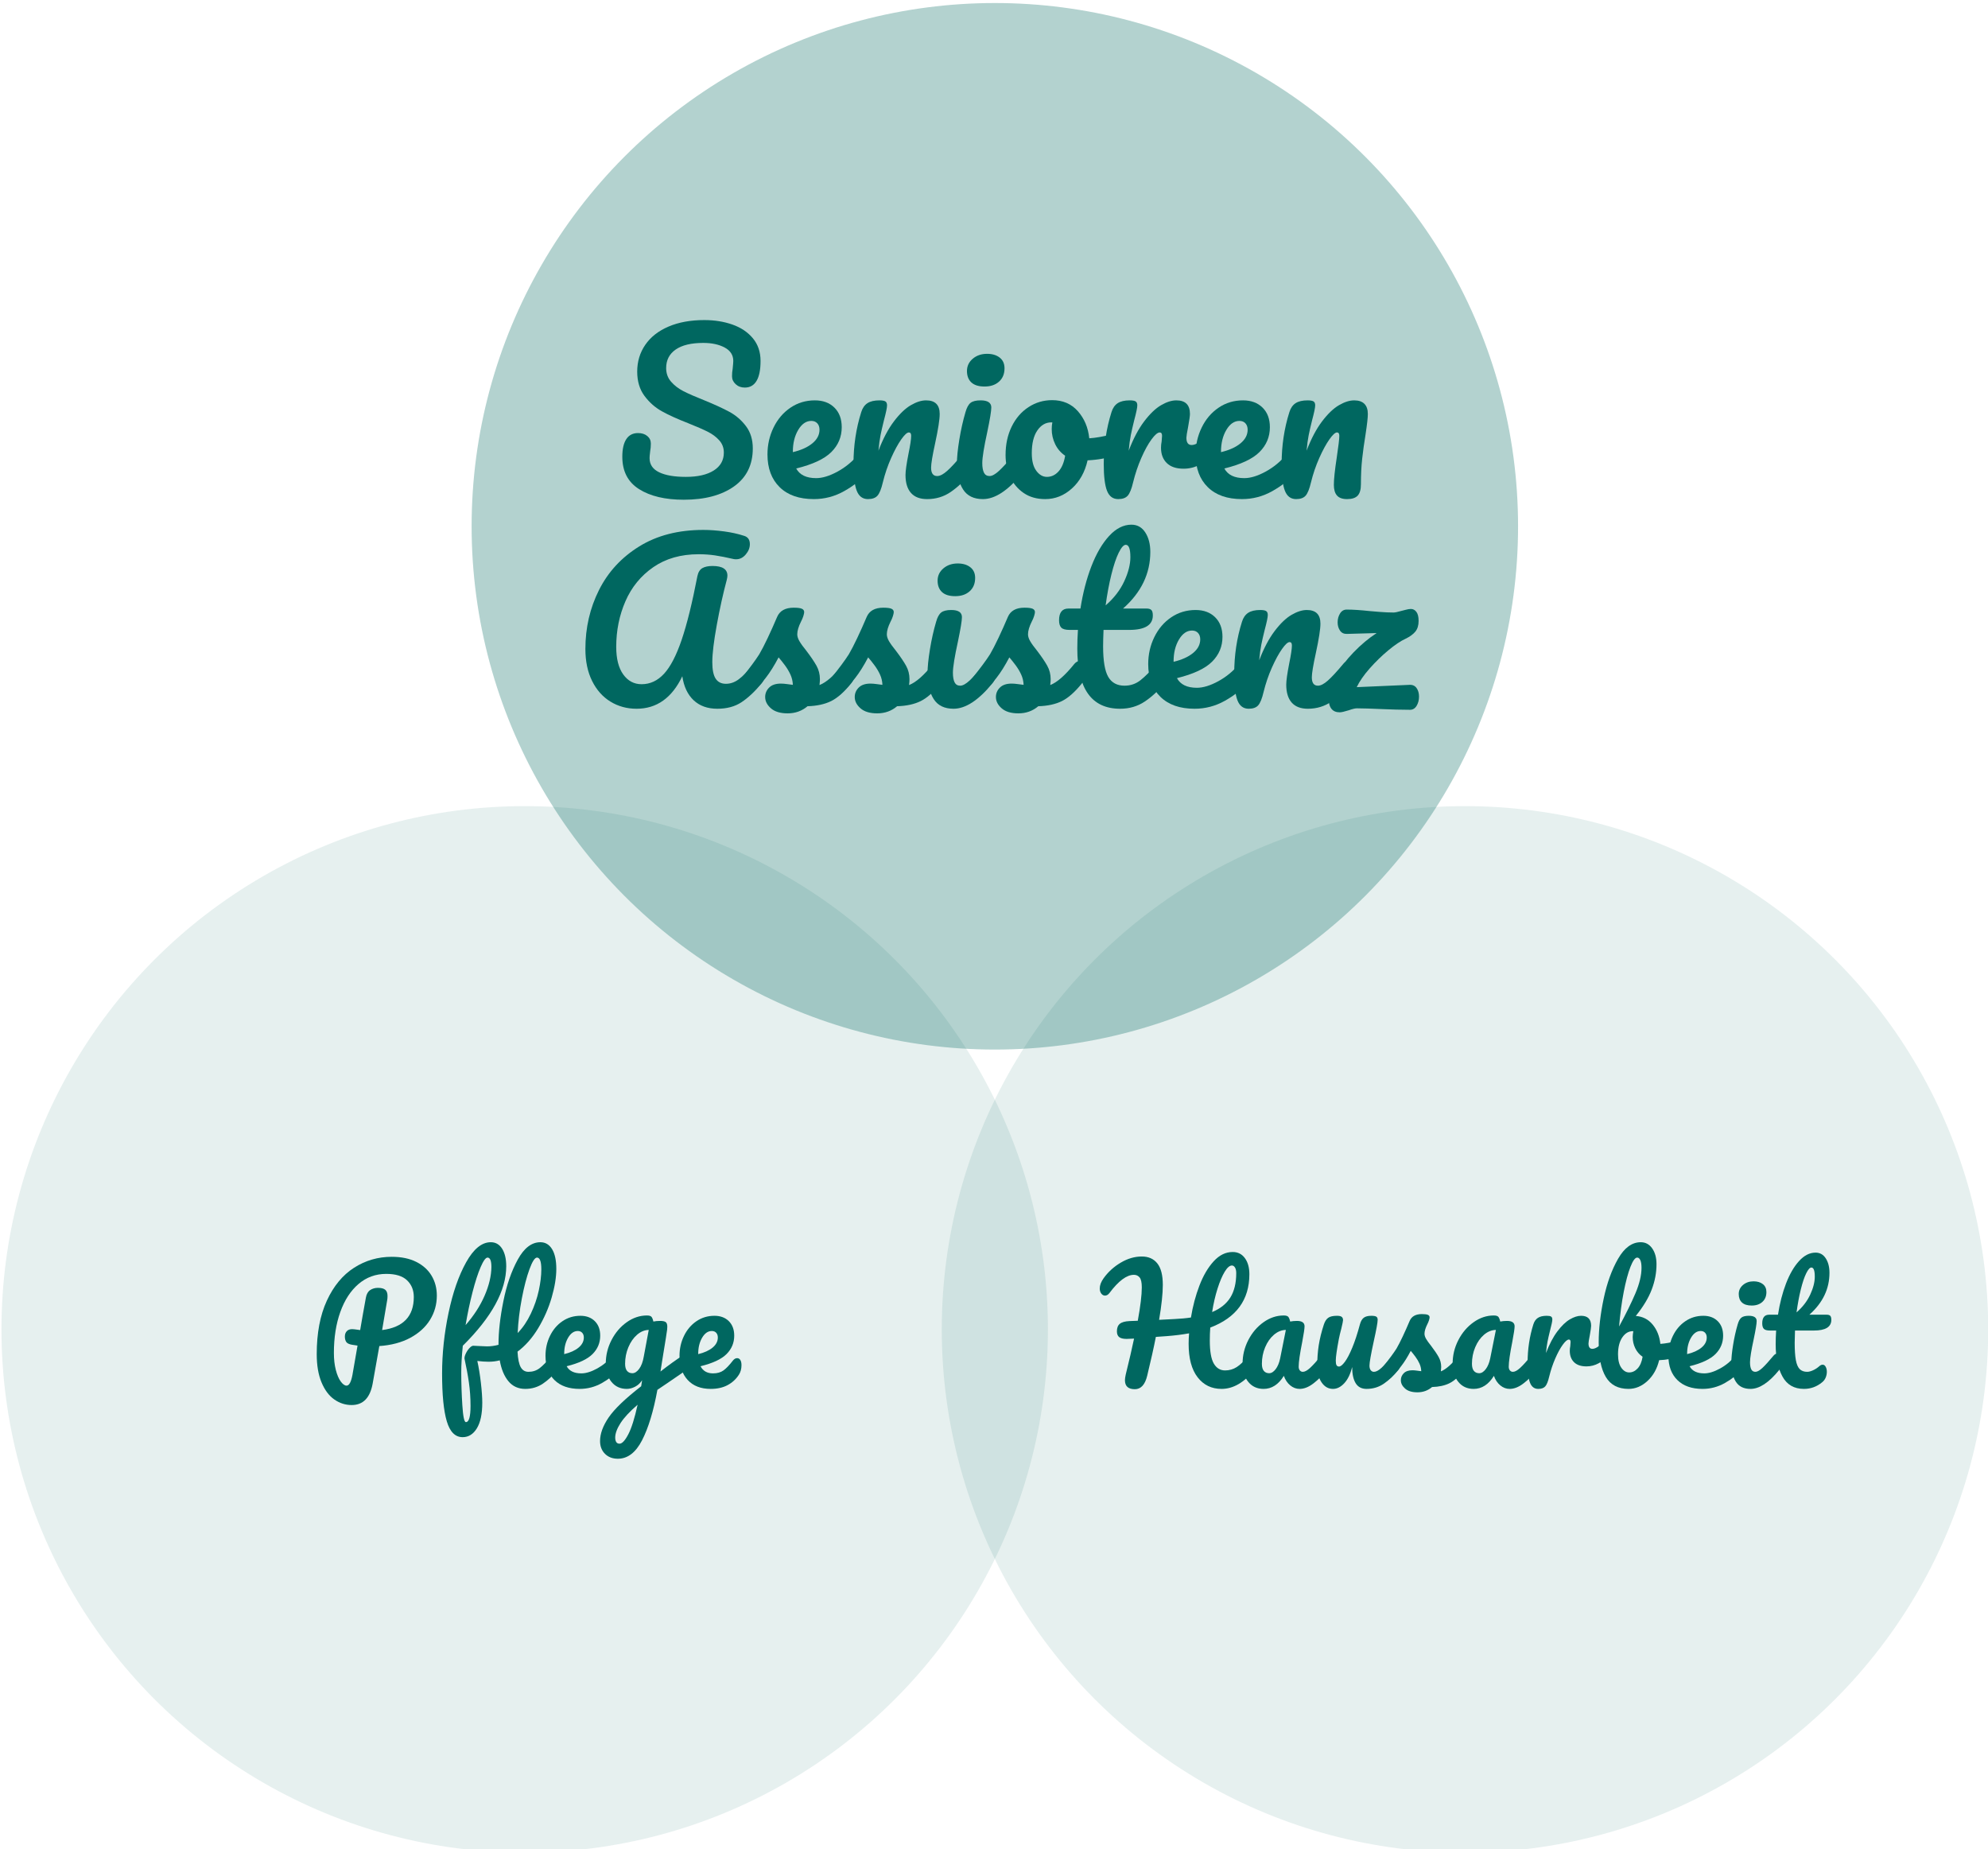 <?xml version="1.0" encoding="UTF-8" standalone="no"?>
<!DOCTYPE svg PUBLIC "-//W3C//DTD SVG 1.1//EN" "http://www.w3.org/Graphics/SVG/1.1/DTD/svg11.dtd">
<svg width="100%" height="100%" viewBox="0 0 587 546" version="1.1" xmlns="http://www.w3.org/2000/svg" xmlns:xlink="http://www.w3.org/1999/xlink" xml:space="preserve" xmlns:serif="http://www.serif.com/" style="fill-rule:evenodd;clip-rule:evenodd;stroke-linejoin:round;stroke-miterlimit:2;">
    <g transform="matrix(1,0,0,1,-142.453,-1699.67)">
        <g transform="matrix(0.782,0,0,0.782,-2.853,482.04)">
            <g transform="matrix(1,0,0,1,-2817.77,1066.1)">
                <g transform="matrix(0.289,0,0,0.053,2947.91,959.975)">
                    <path d="M763.373,380.35C763.373,443.004 760.411,500.499 754.487,552.834C748.563,605.169 739.947,647.921 728.638,681.091C717.329,714.261 703.865,733.795 688.248,739.691L679.564,1006.16C676.199,1108.62 667.044,1159.85 652.099,1159.85C643.887,1159.85 636.314,1146.58 629.38,1120.04C622.447,1093.51 616.893,1052.96 612.72,998.418C608.546,943.871 606.459,876.794 606.459,797.186C606.459,647.553 610.869,520.585 619.687,416.284C628.505,311.982 640.353,233.849 655.23,181.882C670.106,129.916 686.498,103.933 704.404,103.933C717.059,103.933 727.796,116.095 736.615,140.42C745.433,164.744 752.097,197.73 756.607,239.377C761.117,281.024 763.373,328.015 763.373,380.35ZM691.883,625.808C719.483,606.643 733.282,528.14 733.282,390.301C733.282,341.651 730.354,302.031 724.498,271.441C718.641,240.851 709.587,225.556 697.336,225.556C683.469,225.556 671.385,249.512 661.086,297.425C650.787,345.337 642.844,411.861 637.256,496.997C631.669,582.134 628.876,679.248 628.876,788.341C628.876,834.042 629.717,874.583 631.4,909.964C633.083,945.346 635.237,972.803 637.862,992.336C640.488,1011.87 643.012,1021.64 645.435,1021.64C648.801,1021.64 651.359,996.206 653.109,945.346L659.774,736.374C654.523,731.952 652.234,730.109 652.907,730.846C648.868,727.161 646.243,720.342 645.031,710.391C643.82,700.44 643.214,687.725 643.214,672.246C643.214,656.029 644.055,643.13 645.738,633.547C647.421,623.965 649.743,619.174 652.705,619.174C654.052,619.174 655.061,619.542 655.735,620.279C658.966,623.228 661.456,625.071 663.207,625.808C664.957,568.313 667.448,491.285 670.679,394.723C671.486,369.661 673.338,351.786 676.232,341.098C679.127,330.41 682.526,325.066 686.431,325.066C690.873,325.066 694.071,329.673 696.023,338.887C697.975,348.101 698.951,362.659 698.951,382.561C698.951,394.355 698.817,403.937 698.547,411.308L691.883,625.808Z" style="fill:rgb(0,103,96);fill-rule:nonzero;"/>
                    <path d="M919.074,792.763C920.824,792.763 922.204,797.186 923.214,806.031C924.224,814.877 924.729,827.039 924.729,842.519C924.729,872.003 923.45,894.853 920.892,911.07C915.102,950.137 908.808,982.201 902.01,1007.26C895.211,1032.33 887.503,1044.86 878.887,1044.86C869.732,1044.86 862.394,1026.61 856.874,990.125C851.354,953.638 847.585,904.067 845.565,841.413C840.988,848.047 836.141,851.364 831.025,851.364C826.582,851.364 821.668,849.521 816.283,845.836C818.168,892.274 819.716,944.24 820.928,1001.74C822.139,1059.23 822.745,1106.4 822.745,1143.26C822.745,1222.87 820.389,1283.68 815.677,1325.69C810.965,1367.71 804.772,1388.72 797.098,1388.72C787.404,1388.72 780.504,1351.12 776.398,1275.94C772.292,1200.76 770.239,1087.24 770.239,935.395C770.239,793.869 773.032,650.317 778.62,504.737C784.207,359.158 791.881,238.64 801.642,143.184C811.402,47.728 822.139,-0 833.852,-0C840.18,-0 845.128,15.479 848.695,46.438C852.263,77.397 854.047,119.044 854.047,171.378C854.047,344.6 835.131,533.3 797.3,737.48C795.953,809.717 795.28,873.109 795.28,927.655C795.28,1003.58 795.751,1081.53 796.694,1161.5C797.636,1241.48 799.185,1281.47 801.339,1281.47C805.378,1281.47 807.397,1243.14 807.397,1166.48C807.397,1108.98 806.69,1053.33 805.277,999.523C803.863,945.714 801.945,888.957 799.521,829.25C799.387,819.668 799.959,807.506 801.238,792.763C802.517,778.021 804.099,765.122 805.983,754.065C807.868,743.008 809.551,737.48 811.032,737.48C812.782,737.48 815.542,738.217 819.312,739.691C823.62,741.166 826.851,741.903 829.006,741.903C833.852,741.903 838.834,738.217 843.95,730.846L843.95,727.529C843.95,637.601 846.07,535.143 850.311,420.154C854.552,305.164 860.812,206.391 869.092,123.835C877.372,41.278 887.234,-0 898.677,-0C905.14,-0 910.222,16.401 913.924,49.202C917.627,82.004 919.478,128.995 919.478,190.175C919.478,249.881 917.459,317.695 913.42,393.618C909.381,469.54 903.524,542.33 895.85,611.987C888.176,681.644 879.156,737.48 868.789,779.495C869.328,831.83 870.741,868.87 873.03,890.615C875.319,912.36 878.685,923.232 883.127,923.232C888.647,923.232 893.494,914.571 897.668,897.249C901.841,879.927 907.159,850.258 913.622,808.243C915.237,797.923 917.055,792.763 919.074,792.763ZM829.611,109.461C827.188,109.461 824.192,131.943 820.625,176.907C817.057,221.871 813.523,281.392 810.022,355.472C806.522,429.552 803.493,507.87 800.935,590.426C811.705,523.349 819.985,453.508 825.774,380.902C831.564,308.297 834.525,240.298 834.66,176.907C834.66,131.943 832.977,109.461 829.611,109.461ZM894.235,109.461C891.407,109.461 888.142,136.918 884.44,191.833C880.738,246.748 877.406,316.221 874.444,400.252C871.482,484.282 869.664,566.47 868.991,646.815C875.723,609.223 881.445,563.338 886.157,509.16C890.869,454.982 894.336,400.067 896.557,344.415C898.778,288.763 899.889,238.456 899.889,193.492C899.889,137.471 898.004,109.461 894.235,109.461Z" style="fill:rgb(0,103,96);fill-rule:nonzero;"/>
                    <path d="M998.439,792.763C1000.19,792.763 1001.57,797.186 1002.58,806.031C1003.59,814.877 1004.09,827.039 1004.09,842.519C1004.09,872.003 1002.82,894.853 1000.26,911.07C995.276,944.24 988.241,974.83 979.153,1002.84C970.066,1030.85 960.339,1044.86 949.972,1044.86C935.836,1044.86 924.863,1023.85 917.055,981.833C909.246,939.817 905.342,882.323 905.342,809.348C905.342,758.488 907.294,711.128 911.198,667.27C915.102,623.412 920.521,588.584 927.455,562.785C934.388,536.986 942.231,524.086 950.982,524.086C958.79,524.086 965.051,536.801 969.763,562.232C974.475,587.662 976.831,622.122 976.831,665.612C976.831,716.472 973.499,760.146 966.835,796.633C960.17,833.12 948.895,862.052 933.008,883.428C936.374,917.335 942.769,934.289 952.193,934.289C958.252,934.289 965.152,922.679 972.893,899.46C980.634,876.241 987.332,845.836 992.987,808.243C994.602,797.923 996.42,792.763 998.439,792.763ZM947.549,632.442C942.567,632.442 938.36,648.29 934.927,679.985C931.494,711.681 929.777,750.011 929.777,794.975L929.777,797.186C937.721,786.867 943.981,771.387 948.558,750.748C953.136,730.109 955.425,706.153 955.425,678.88C955.425,664.875 954.718,653.634 953.304,645.157C951.891,636.68 949.972,632.442 947.549,632.442Z" style="fill:rgb(0,103,96);fill-rule:nonzero;"/>
                    <path d="M1090.12,794.975C1091.87,794.975 1093.25,799.582 1094.26,808.796C1095.27,818.01 1095.78,829.619 1095.78,843.624C1095.78,860.578 1095.31,873.846 1094.37,883.428C1093.42,893.011 1091.94,901.487 1089.92,908.859C1078.34,951.611 1069.86,983.307 1064.48,1003.95L1051.55,1051.49C1046.44,1204.07 1039.74,1324.04 1031.46,1411.38C1023.18,1498.73 1012.64,1542.41 999.853,1542.41C992.987,1542.41 987.4,1530.8 983.091,1507.58C978.783,1484.36 976.629,1453.95 976.629,1416.36C976.629,1364.03 980.399,1307.82 987.938,1247.75C995.478,1187.67 1009.61,1113.78 1030.35,1026.06L1031.56,982.938C1029.27,1002.84 1026.28,1018.13 1022.57,1028.82C1018.87,1039.51 1015.2,1044.86 1011.57,1044.86C1003.22,1044.86 996.555,1028.27 991.573,995.101C986.592,961.931 984.101,918.441 984.101,864.632C984.101,805.663 986.592,749.827 991.573,697.123C996.555,644.42 1003.19,602.036 1011.47,569.972C1019.75,537.907 1028.53,521.875 1037.82,521.875C1040.78,521.875 1042.77,525.008 1043.78,531.273C1044.79,537.539 1045.63,548.78 1046.3,564.996C1048.86,562.048 1051.82,560.573 1055.19,560.573C1058.55,560.573 1060.94,563.338 1062.36,568.866C1063.77,574.394 1064.48,585.267 1064.48,601.483C1064.48,610.328 1064.41,617.331 1064.27,622.491C1063.74,645.341 1062.05,703.204 1059.23,796.08C1058.69,813.771 1058.12,833.12 1057.51,854.128C1056.9,875.136 1056.26,897.433 1055.59,921.021C1065.96,876.794 1075.92,837.727 1085.48,803.82C1087.23,797.923 1088.78,794.975 1090.12,794.975ZM1018.84,933.183C1021.93,933.183 1024.89,922.864 1027.72,902.225C1030.55,881.585 1032.57,852.101 1033.78,813.771L1040.24,624.702C1034.72,625.439 1029.61,637.049 1024.89,659.531C1020.18,682.012 1016.41,711.681 1013.59,748.537C1010.76,785.392 1009.35,824.459 1009.35,865.738C1009.35,888.588 1010.19,905.542 1011.87,916.598C1013.55,927.655 1015.87,933.183 1018.84,933.183ZM1002.08,1435.16C1005.44,1435.16 1009.24,1413.04 1013.49,1368.82C1017.73,1324.59 1021.8,1254.19 1025.7,1157.63C1015.34,1206.28 1007.86,1250.14 1003.29,1289.21C998.709,1328.28 996.42,1362.55 996.42,1392.04C996.42,1404.57 996.858,1414.89 997.733,1422.99C998.608,1431.1 1000.06,1435.16 1002.08,1435.16Z" style="fill:rgb(0,103,96);fill-rule:nonzero;"/>
                    <path d="M1155.76,825.933C1157.51,825.933 1158.89,830.356 1159.9,839.202C1160.91,848.047 1161.41,860.209 1161.41,875.689C1161.41,902.225 1160.27,925.075 1157.98,944.24C1154.21,975.936 1149.26,1000.63 1143.13,1018.32C1137.01,1036.01 1129.7,1044.86 1121.22,1044.86C1108.3,1044.86 1098.27,1023.66 1091.13,981.28C1084,938.896 1080.43,881.585 1080.43,809.348C1080.43,758.488 1082.38,711.128 1086.29,667.27C1090.19,623.412 1095.61,588.584 1102.54,562.785C1109.48,536.986 1117.32,524.086 1126.07,524.086C1133.88,524.086 1140.14,536.801 1144.85,562.232C1149.56,587.662 1151.92,622.122 1151.92,665.612C1151.92,716.472 1148.59,760.146 1141.92,796.633C1135.26,833.12 1123.92,862.052 1107.89,883.428C1111.13,917.335 1116.58,934.289 1124.25,934.289C1129.77,934.289 1134.32,927.286 1137.88,913.281C1141.45,899.276 1145.59,875.689 1150.3,842.519C1151.92,831.462 1153.74,825.933 1155.76,825.933ZM1122.64,632.442C1117.66,632.442 1113.45,648.29 1110.02,679.985C1106.58,711.681 1104.87,750.011 1104.87,794.975L1104.87,797.186C1112.81,786.867 1119.07,771.387 1123.65,750.748C1128.22,730.109 1130.51,706.153 1130.51,678.88C1130.51,664.875 1129.81,653.634 1128.39,645.157C1126.98,636.68 1125.06,632.442 1122.64,632.442Z" style="fill:rgb(0,103,96);fill-rule:nonzero;"/>
                </g>
                <g transform="matrix(0.765,0,0,0.765,886.535,42.857)">
                    <circle cx="3026.36" cy="1241.87" r="258.25" style="fill:rgb(0,103,96);fill-opacity:0.1;"/>
                </g>
            </g>
            <g transform="matrix(1,0,0,1,-2462.73,1066.1)">
                <g transform="matrix(0.289,0,0,0.053,2947.91,959.975)">
                    <path d="M600.906,792.763C602.656,792.763 604.036,797.186 605.046,806.031C606.055,814.877 606.56,827.039 606.56,842.519C606.56,871.266 605.281,894.116 602.723,911.07C589.395,1000.26 575.191,1044.86 560.112,1044.86C547.053,1044.86 536.619,1017.21 528.811,961.931C521.002,906.647 517.098,827.408 517.098,724.212C517.098,699.15 517.3,674.089 517.703,649.027C508.818,657.872 499.124,664.506 488.623,668.929C481.622,671.877 476.843,673.72 474.285,674.457C471.592,749.642 467.822,841.781 462.976,950.874C460.148,1015 454.763,1047.07 446.82,1047.07C438.203,1047.07 433.895,1025.69 433.895,982.938C433.895,973.356 434.232,960.088 434.905,943.134C439.482,842.15 443.117,756.645 445.81,686.619L436.117,688.831C431.674,688.831 428.443,684.592 426.423,676.116C424.404,667.639 423.394,653.818 423.394,634.653C423.394,610.328 424.673,592.453 427.231,581.028C429.789,569.603 434.03,563.153 439.954,561.679L450.657,559.468C454.157,455.535 455.907,376.295 455.907,321.749C455.907,287.105 454.965,263.517 453.08,250.986C451.195,238.456 448.705,232.19 445.608,232.19C436.184,232.19 425.548,275.311 413.7,361.553C411.95,374.084 409.998,380.35 407.844,380.35C405.959,380.35 404.344,375.558 402.997,365.976C401.651,356.393 400.978,344.231 400.978,329.489C400.978,306.638 402.661,282.314 406.026,256.515C411.95,211.551 419.422,174.511 428.443,145.395C437.463,116.279 446.618,101.721 455.907,101.721C464.659,101.721 471.424,118.122 476.203,150.924C480.983,183.725 483.372,234.77 483.372,304.059C483.372,365.239 481.757,448.164 478.526,552.834L498.316,547.305C506.798,545.094 514.068,541.408 520.127,536.249C522.55,455.166 526.253,379.244 531.234,308.481C536.215,237.718 542.408,180.224 549.813,135.997C557.218,91.77 565.498,69.657 574.653,69.657C581.384,69.657 586.702,84.215 590.606,113.331C594.511,142.447 596.463,180.592 596.463,227.767C596.463,410.571 579.432,537.354 545.37,608.117C544.966,637.601 544.764,668.192 544.764,699.887C544.764,777.284 546.515,832.199 550.015,864.632C553.515,897.065 558.43,913.281 564.757,913.281C570.277,913.281 575.326,905.357 579.903,889.509C584.481,873.661 589.664,846.573 595.453,808.243C597.069,797.923 598.886,792.763 600.906,792.763ZM573.643,165.85C570.681,165.85 567.551,180.592 564.252,210.077C560.954,239.561 557.824,279.734 554.862,330.595C551.9,381.455 549.544,437.107 547.794,497.55C558.564,473.226 566.507,438.581 571.623,393.618C576.739,348.654 579.297,290.791 579.297,220.028C579.297,203.074 578.759,189.806 577.682,180.224C576.605,170.641 575.258,165.85 573.643,165.85Z" style="fill:rgb(0,103,96);fill-rule:nonzero;"/>
                    <path d="M615.042,1044.86C606.695,1044.86 600.031,1028.27 595.049,995.101C590.068,961.931 587.577,918.441 587.577,864.632C587.577,805.663 590.068,749.827 595.049,697.123C600.031,644.42 606.661,602.036 614.941,569.972C623.221,537.907 632.006,521.875 641.295,521.875C644.257,521.875 646.243,525.008 647.253,531.273C648.262,537.539 649.104,548.78 649.777,564.996C652.604,562.048 655.566,560.573 658.663,560.573C665.26,560.573 668.558,573.473 668.558,599.272C668.558,614.751 667.548,651.607 665.529,709.838C662.432,794.606 660.884,853.575 660.884,886.745C660.884,897.802 661.389,906.647 662.399,913.281C663.409,919.915 664.721,923.232 666.337,923.232C668.895,923.232 671.991,914.203 675.626,896.143C679.261,878.084 684.175,848.784 690.369,808.243C691.984,797.923 693.802,792.763 695.821,792.763C697.571,792.763 698.951,797.186 699.961,806.031C700.971,814.877 701.476,827.039 701.476,842.519C701.476,872.003 700.197,894.853 697.639,911.07C692.119,948.663 686.262,980.358 680.069,1006.16C673.876,1031.96 667.885,1044.86 662.096,1044.86C657.653,1044.86 653.58,1036.56 649.878,1019.98C646.176,1003.39 643.382,980.727 641.497,951.98C634.496,1013.9 625.678,1044.86 615.042,1044.86ZM622.312,933.183C625.274,933.183 628.101,923.601 630.794,904.436C633.487,885.271 635.439,859.841 636.651,828.145L644.123,624.702C638.468,625.439 633.251,637.049 628.472,659.531C623.692,682.012 619.889,711.681 617.062,748.537C614.234,785.392 612.821,824.459 612.821,865.738C612.821,888.588 613.662,905.542 615.345,916.598C617.028,927.655 619.35,933.183 622.312,933.183Z" style="fill:rgb(0,103,96);fill-rule:nonzero;"/>
                    <path d="M705.717,1044.86C699.658,1044.86 694.71,1029.56 690.873,998.97C687.036,968.38 685.118,930.235 685.118,884.534C685.118,829.25 685.791,778.574 687.137,732.505C688.484,686.435 690.705,637.601 693.802,586.004C695.148,563.89 697.033,548.042 699.456,538.46C701.88,528.878 705.717,524.086 710.967,524.086C713.929,524.086 715.982,526.666 717.127,531.826C718.271,536.986 718.843,544.725 718.843,555.045C718.843,560.942 718.103,580.844 716.622,614.751C715.275,642.024 714.198,666.717 713.391,688.831C710.698,766.227 709.352,817.825 709.352,843.624C709.352,859.104 709.688,869.976 710.361,876.241C711.035,882.507 712.112,885.64 713.593,885.64C715.612,885.64 718.136,874.583 721.166,852.47C724.195,830.356 727.426,796.818 730.859,751.854C734.292,706.89 737.624,651.607 740.855,586.004C741.932,563.89 743.582,548.042 745.803,538.46C748.025,528.878 751.357,524.086 755.8,524.086C758.896,524.086 761.05,526.113 762.262,530.167C763.474,534.222 764.079,541.777 764.079,552.834C764.079,571.261 762.396,621.754 759.031,704.31C755.261,798.66 753.376,856.892 753.376,879.006C753.376,893.011 753.915,903.883 754.992,911.623C756.069,919.362 757.482,923.232 759.233,923.232C761.925,923.232 765.123,914.203 768.825,896.143C772.528,878.084 777.475,848.784 783.668,808.243C785.284,797.923 787.101,792.763 789.121,792.763C790.871,792.763 792.251,797.186 793.261,806.031C794.271,814.877 794.775,827.039 794.775,842.519C794.775,872.003 793.496,894.853 790.938,911.07C785.149,950.137 778.923,982.201 772.258,1007.26C765.594,1032.33 758.021,1044.86 749.539,1044.86C743.077,1044.86 738.331,1031.22 735.302,1003.95C732.273,976.673 730.758,938.343 730.758,888.957C728.469,939.08 725.036,977.594 720.459,1004.5C715.881,1031.4 710.967,1044.86 705.717,1044.86Z" style="fill:rgb(0,103,96);fill-rule:nonzero;"/>
                    <path d="M815.98,1069.18C808.979,1069.18 803.627,1060.34 799.925,1042.64C796.223,1024.95 794.372,1005.05 794.372,982.938C794.372,963.773 795.651,947.188 798.209,933.183C800.767,919.178 804.536,912.176 809.518,912.176C811.268,912.176 813.321,913.097 815.677,914.94C818.033,916.782 819.817,918.072 821.029,918.81C820.894,899.645 820.12,881.585 818.706,864.632C817.293,847.678 815.509,831.278 813.355,815.43C811.2,799.582 809.181,785.761 807.296,773.967C803.123,817.457 798.983,853.575 794.876,882.323C790.77,911.07 786.294,938.343 781.447,964.142C779.024,977.41 776.466,984.044 773.773,984.044C771.619,984.044 769.869,979.806 768.522,971.329C767.176,962.852 766.503,952.348 766.503,939.817C766.503,925.075 767.445,911.438 769.33,898.908L771.955,881.217C779.36,831.093 784.947,789.815 788.717,757.382C791.006,736.006 793.698,707.443 796.795,671.693C799.891,635.943 802.921,598.903 805.883,560.573C808.441,528.14 813.758,511.924 821.836,511.924C825.606,511.924 828.231,513.767 829.712,517.452C831.193,521.138 831.934,527.035 831.934,535.143C831.934,539.566 831.664,546.568 831.126,556.151C830.587,565.733 829.847,575.316 828.905,584.898C826.481,611.434 825.269,633.916 825.269,652.344C825.269,663.4 825.976,675.563 827.39,688.831C828.804,702.099 830.991,718.684 833.953,738.586C838.261,769.544 841.526,795.896 843.748,817.641C845.969,839.386 847.08,863.158 847.08,888.957C847.08,896.328 846.945,906.647 846.676,919.915C853.273,905.91 861.014,868.686 869.9,808.243C871.515,797.923 873.333,792.763 875.352,792.763C877.103,792.763 878.483,797.186 879.492,806.031C880.502,814.877 881.007,827.039 881.007,842.519C881.007,870.529 879.728,893.379 877.17,911.07C870.438,956.771 864.01,987.914 857.884,1004.5C851.758,1021.08 844.185,1030.11 835.165,1031.59C829.78,1056.65 823.385,1069.18 815.98,1069.18Z" style="fill:rgb(0,103,96);fill-rule:nonzero;"/>
                    <path d="M889.489,1044.86C881.142,1044.86 874.477,1028.27 869.496,995.101C864.515,961.931 862.024,918.441 862.024,864.632C862.024,805.663 864.515,749.827 869.496,697.123C874.477,644.42 881.108,602.036 889.388,569.972C897.668,537.907 906.452,521.875 915.742,521.875C918.704,521.875 920.69,525.008 921.699,531.273C922.709,537.539 923.551,548.78 924.224,564.996C927.051,562.048 930.013,560.573 933.109,560.573C939.706,560.573 943.005,573.473 943.005,599.272C943.005,614.751 941.995,651.607 939.976,709.838C936.879,794.606 935.331,853.575 935.331,886.745C935.331,897.802 935.836,906.647 936.845,913.281C937.855,919.915 939.168,923.232 940.783,923.232C943.341,923.232 946.438,914.203 950.073,896.143C953.708,878.084 958.622,848.784 964.815,808.243C966.431,797.923 968.248,792.763 970.268,792.763C972.018,792.763 973.398,797.186 974.408,806.031C975.417,814.877 975.922,827.039 975.922,842.519C975.922,872.003 974.643,894.853 972.085,911.07C966.565,948.663 960.709,980.358 954.516,1006.16C948.323,1031.96 942.332,1044.86 936.543,1044.86C932.1,1044.86 928.027,1036.56 924.325,1019.98C920.622,1003.39 917.829,980.727 915.944,951.98C908.943,1013.9 900.125,1044.86 889.489,1044.86ZM896.759,933.183C899.721,933.183 902.548,923.601 905.241,904.436C907.933,885.271 909.885,859.841 911.097,828.145L918.569,624.702C912.915,625.439 907.698,637.049 902.918,659.531C898.139,682.012 894.336,711.681 891.508,748.537C888.681,785.392 887.267,824.459 887.267,865.738C887.267,888.588 888.109,905.542 889.792,916.598C891.475,927.655 893.797,933.183 896.759,933.183Z" style="fill:rgb(0,103,96);fill-rule:nonzero;"/>
                    <path d="M973.903,1044.86C968.787,1044.86 965.185,1030.11 963.099,1000.63C961.012,971.144 959.968,923.969 959.968,859.104C959.968,763.279 962.459,672.246 967.441,586.004C968.652,564.627 970.638,548.964 973.398,539.013C976.158,529.062 980.029,524.086 985.01,524.086C987.703,524.086 989.587,525.929 990.664,529.615C991.742,533.3 992.28,540.303 992.28,550.622C992.28,562.416 991.27,588.952 989.251,630.23C987.905,659.715 986.827,685.514 986.02,707.627C985.212,729.74 984.539,757.014 984,789.446C988.443,726.055 993.424,674.457 998.944,634.653C1004.46,594.849 1009.88,566.47 1015.2,549.517C1020.52,532.563 1025.4,524.086 1029.84,524.086C1038.59,524.086 1042.97,548.042 1042.97,595.955C1042.97,605.537 1042.36,628.756 1041.15,665.612C1040.07,695.096 1039.54,713.524 1039.54,720.895C1039.54,746.694 1041.22,759.593 1044.58,759.593C1048.35,759.593 1053.2,743.377 1059.12,710.944C1060.88,701.362 1062.69,696.57 1064.58,696.57C1066.33,696.57 1067.71,700.809 1068.72,709.286C1069.73,717.762 1070.23,729.003 1070.23,743.008C1070.23,770.282 1068.89,791.658 1066.19,807.137C1062.42,828.513 1058.01,846.757 1052.96,861.868C1047.92,876.978 1042.57,884.534 1036.91,884.534C1029.78,884.534 1024.36,874.583 1020.65,854.681C1016.95,834.779 1015.1,807.874 1015.1,773.967C1015.1,762.91 1015.3,751.854 1015.71,740.797C1015.98,726.055 1016.11,716.104 1016.11,710.944C1016.11,699.15 1015.37,693.253 1013.89,693.253C1011.87,693.253 1009.21,705.6 1005.91,730.293C1002.61,754.987 999.348,787.604 996.117,828.145C992.886,868.686 990.261,911.438 988.241,956.402C986.76,991.046 985.044,1014.45 983.091,1026.61C981.139,1038.77 978.076,1044.86 973.903,1044.86Z" style="fill:rgb(0,103,96);fill-rule:nonzero;"/>
                    <path d="M1158.89,699.887C1160.64,699.887 1161.98,704.679 1162.93,714.261C1163.87,723.844 1164.34,736.006 1164.34,750.748C1164.34,769.176 1163.87,783.365 1162.93,793.316C1161.98,803.267 1160.5,810.086 1158.48,813.771C1150.4,829.25 1141.52,838.096 1131.83,840.307C1129.13,901.487 1124.05,950.874 1116.58,988.467C1109.11,1026.06 1100.86,1044.86 1091.84,1044.86C1078.24,1044.86 1068.35,1016.48 1062.15,959.719C1055.96,902.962 1052.86,820.774 1052.86,713.155C1052.86,618.068 1055.02,514.688 1059.33,403.016C1063.63,291.343 1069.93,196.256 1078.21,117.754C1086.49,39.251 1096.35,-0 1107.79,-0C1113.99,-0 1118.97,14.558 1122.74,43.674C1126.51,72.79 1128.39,110.567 1128.39,157.005C1128.39,217.448 1126.31,277.523 1122.13,337.229C1117.96,396.935 1111.03,459.589 1101.33,525.192C1110.35,528.878 1117.69,549.332 1123.34,586.557C1129,623.781 1132.36,669.666 1133.44,724.212C1139.77,722.001 1147.31,714.63 1156.06,702.099C1156.87,700.625 1157.81,699.887 1158.89,699.887ZM1103.15,109.461C1100.46,109.461 1097.53,131.39 1094.37,175.248C1091.2,219.106 1088.27,278.628 1085.58,353.814C1082.89,428.999 1080.87,511.187 1079.52,600.377C1088.41,511.187 1095.51,432.5 1100.83,364.317C1106.14,296.135 1108.8,235.507 1108.8,182.435C1108.8,158.848 1108.3,140.788 1107.29,128.257C1106.28,115.727 1104.9,109.461 1103.15,109.461ZM1092.65,927.655C1096.82,927.655 1100.52,918.072 1103.76,898.908C1106.99,879.743 1109.14,852.101 1110.22,815.982C1106.04,800.503 1102.85,780.233 1100.62,755.171C1098.4,730.109 1097.29,703.573 1097.29,675.563C1097.29,665.243 1097.56,651.238 1098.1,633.547L1097.5,633.547C1091.97,633.547 1087.36,648.474 1083.66,678.327C1079.96,708.18 1078.11,748.168 1078.11,798.292C1078.11,840.307 1079.56,872.372 1082.45,894.485C1085.34,916.598 1088.74,927.655 1092.65,927.655Z" style="fill:rgb(0,103,96);fill-rule:nonzero;"/>
                    <path d="M1237.04,792.763C1238.79,792.763 1240.17,797.186 1241.18,806.031C1242.19,814.877 1242.69,827.039 1242.69,842.519C1242.69,872.003 1241.42,894.853 1238.86,911.07C1233.88,944.24 1226.84,974.83 1217.75,1002.84C1208.67,1030.85 1198.94,1044.86 1188.57,1044.86C1174.44,1044.86 1163.46,1023.85 1155.66,981.833C1147.85,939.817 1143.94,882.323 1143.94,809.348C1143.94,758.488 1145.89,711.128 1149.8,667.27C1153.7,623.412 1159.12,588.584 1166.06,562.785C1172.99,536.986 1180.83,524.086 1189.58,524.086C1197.39,524.086 1203.65,536.801 1208.36,562.232C1213.08,587.662 1215.43,622.122 1215.43,665.612C1215.43,716.472 1212.1,760.146 1205.44,796.633C1198.77,833.12 1187.5,862.052 1171.61,883.428C1174.98,917.335 1181.37,934.289 1190.79,934.289C1196.85,934.289 1203.75,922.679 1211.49,899.46C1219.24,876.241 1225.93,845.836 1231.59,808.243C1233.2,797.923 1235.02,792.763 1237.04,792.763ZM1186.15,632.442C1181.17,632.442 1176.96,648.29 1173.53,679.985C1170.1,711.681 1168.38,750.011 1168.38,794.975L1168.38,797.186C1176.32,786.867 1182.58,771.387 1187.16,750.748C1191.74,730.109 1194.03,706.153 1194.03,678.88C1194.03,664.875 1193.32,653.634 1191.9,645.157C1190.49,636.68 1188.57,632.442 1186.15,632.442Z" style="fill:rgb(0,103,96);fill-rule:nonzero;"/>
                    <path d="M1252.79,451.112C1247.14,451.112 1242.9,443.925 1240.07,429.552C1237.24,415.178 1235.83,395.092 1235.83,369.293C1235.83,343.494 1237.68,321.933 1241.38,304.611C1245.09,287.289 1249.7,278.628 1255.22,278.628C1260.2,278.628 1264.24,285.262 1267.33,298.53C1270.43,311.798 1271.98,330.595 1271.98,354.919C1271.98,384.404 1270.23,407.807 1266.73,425.129C1263.23,442.451 1258.58,451.112 1252.79,451.112ZM1251.18,1044.86C1242.43,1044.86 1236.06,1027.9 1232.09,993.995C1228.12,960.088 1226.13,915.124 1226.13,859.104C1226.13,825.933 1226.91,783.365 1228.46,731.399C1230.01,679.433 1231.99,630.967 1234.41,586.004C1235.63,562.416 1237.24,546.2 1239.26,537.354C1241.28,528.509 1244.51,524.086 1248.95,524.086C1255.82,524.086 1259.26,536.617 1259.26,561.679C1259.26,580.107 1257.98,622.859 1255.42,689.936C1252.19,771.019 1250.57,825.933 1250.57,854.681C1250.57,876.794 1251.11,893.748 1252.19,905.542C1253.26,917.335 1255.08,923.232 1257.64,923.232C1260.06,923.232 1263.09,914.018 1266.73,895.591C1270.36,877.163 1275.21,848.047 1281.27,808.243C1282.88,797.923 1284.7,792.763 1286.72,792.763C1288.47,792.763 1289.85,797.186 1290.86,806.031C1291.87,814.877 1292.37,827.039 1292.37,842.519C1292.37,872.003 1291.1,894.853 1288.54,911.07C1275.21,1000.26 1262.76,1044.86 1251.18,1044.86Z" style="fill:rgb(0,103,96);fill-rule:nonzero;"/>
                    <path d="M1309.34,629.125C1309.07,665.98 1308.93,694.728 1308.93,715.367C1308.93,768.439 1309.44,809.901 1310.45,839.754C1311.46,869.607 1313.14,890.984 1315.5,903.883C1317.85,916.782 1321.12,923.232 1325.29,923.232C1327.45,923.232 1330,919.547 1332.97,912.176C1335.93,904.804 1338.62,895.222 1341.04,883.428C1342.52,876.057 1344.01,872.372 1345.49,872.372C1347.1,872.372 1348.41,877.347 1349.42,887.298C1350.43,897.249 1350.94,909.227 1350.94,923.232C1350.94,937.237 1350.43,950.874 1349.42,964.142C1348.41,977.41 1346.9,988.467 1344.88,997.312C1337.88,1029.01 1329.94,1044.86 1321.05,1044.86C1308.26,1044.86 1298.9,1015.56 1292.98,956.955C1287.06,898.355 1284.09,821.879 1284.09,727.529C1284.09,695.096 1284.3,662.295 1284.7,629.125L1276.82,629.125C1272.79,629.125 1270.06,625.071 1268.64,616.962C1267.23,608.854 1266.53,595.955 1266.53,578.264C1266.53,536.986 1269.55,516.347 1275.61,516.347L1287.12,516.347C1289.41,435.264 1292.91,361.185 1297.62,294.108C1302.34,227.03 1308.03,173.59 1314.69,133.786C1321.35,93.982 1328.52,74.08 1336.2,74.08C1341.85,74.08 1346.29,87.716 1349.53,114.989C1352.76,142.263 1354.37,176.538 1354.37,217.816C1354.37,332.069 1345.62,431.579 1328.12,516.347L1350.74,516.347C1352.89,516.347 1354.44,518.927 1355.38,524.086C1356.32,529.246 1356.8,538.829 1356.8,552.834C1356.8,603.694 1349.19,629.125 1333.98,629.125L1309.34,629.125ZM1330.74,180.224C1328.73,180.224 1326.47,194.045 1323.98,221.686C1321.49,249.328 1319.13,287.658 1316.91,336.676C1314.69,385.694 1312.84,440.056 1311.36,499.762C1319.3,462.169 1325.26,419.969 1329.23,373.163C1333.2,326.356 1335.19,283.788 1335.19,245.458C1335.19,201.969 1333.71,180.224 1330.74,180.224Z" style="fill:rgb(0,103,96);fill-rule:nonzero;"/>
                </g>
                <g transform="matrix(0.765,0,0,0.765,886.535,42.857)">
                    <circle cx="3026.36" cy="1241.87" r="258.25" style="fill:rgb(0,103,96);fill-opacity:0.1;"/>
                </g>
            </g>
            <g transform="matrix(1,0,0,1,-2640.25,762.888)">
                <g transform="matrix(0.765,0,0,0.765,886.535,42.857)">
                    <circle cx="3026.36" cy="1241.87" r="258.25" style="fill:rgb(0,103,96);fill-opacity:0.3;"/>
                </g>
                <g transform="matrix(0.289,0,0,0.132,2947.91,907.823)">
                    <path d="M471.753,568.45C447.452,568.45 427.993,558.356 413.376,538.169C398.759,517.981 391.45,487.1 391.45,445.526C391.45,423.539 393.186,406.75 396.658,395.157C400.129,383.564 405.245,377.767 412.006,377.767C416.939,377.767 420.959,380.566 424.065,386.162C427.171,391.759 428.724,398.954 428.724,407.749C428.724,415.744 428.45,422.74 427.902,428.736C427.902,430.335 427.765,433.133 427.491,437.131C427.217,441.128 427.079,445.326 427.079,449.723C427.079,467.712 431.236,481.104 439.55,489.898C447.863,498.693 459.511,503.09 474.494,503.09C490.025,503.09 502.175,496.994 510.945,484.801C519.716,472.609 524.101,455.52 524.101,433.533C524.101,419.941 522.091,408.249 518.071,398.455C514.052,388.661 509.027,380.466 502.997,373.87C496.968,367.274 488.472,359.179 477.509,349.585C463.44,337.592 451.974,326.199 443.113,315.406C434.251,304.612 426.668,289.921 420.365,271.333C414.061,252.744 410.909,229.659 410.909,202.076C410.909,173.293 414.427,147.709 421.461,125.323C428.496,102.937 438.636,85.547 451.883,73.155C465.13,60.763 480.706,54.566 498.612,54.566C511.95,54.566 524.192,58.864 535.338,67.458C546.483,76.053 555.391,89.145 562.06,106.734C568.729,124.323 572.063,145.91 572.063,171.494C572.063,196.679 570.328,215.667 566.856,228.459C563.384,241.251 558.268,247.648 551.508,247.648C546.757,247.648 542.783,244.449 539.586,238.053C536.388,231.657 534.79,224.062 534.79,215.267C534.79,207.672 535.064,200.676 535.612,194.28C536.16,182.288 536.434,174.692 536.434,171.494C536.434,154.705 532.688,141.913 525.197,133.118C517.706,124.323 508.387,119.926 497.242,119.926C481.528,119.926 469.515,126.222 461.201,138.815C452.888,151.407 448.731,169.096 448.731,191.882C448.731,207.072 450.878,220.064 455.172,230.858C459.466,241.651 464.81,250.646 471.205,257.841C477.6,265.037 486.553,273.632 498.064,283.625C511.95,296.018 523.096,307.211 531.501,317.205C539.906,327.199 547.077,340.79 553.015,357.98C558.954,375.169 561.923,396.356 561.923,421.54C561.923,468.711 553.746,504.989 537.393,530.373C521.04,555.758 499.16,568.45 471.753,568.45Z" style="fill:rgb(0,103,96);fill-rule:nonzero;"/>
                    <path d="M707.455,429.935C709.83,429.935 711.703,432.334 713.073,437.131C714.444,441.928 715.129,448.524 715.129,456.919C715.129,472.909 713.393,485.301 709.921,494.096C703.161,512.085 693.614,528.674 681.281,543.865C668.948,559.056 655.747,566.651 641.678,566.651C622.493,566.651 607.601,555.258 597.004,532.472C586.406,509.686 581.108,478.505 581.108,438.93C581.108,411.347 583.757,385.663 589.056,361.877C594.355,338.092 601.709,319.203 611.119,305.212C620.528,291.221 631.171,284.225 643.048,284.225C653.645,284.225 662.142,291.121 668.537,304.912C674.932,318.704 678.129,337.392 678.129,360.978C678.129,388.561 673.607,412.246 664.563,432.034C655.518,451.822 640.216,467.512 618.656,479.105C623.223,497.494 631.902,506.688 644.692,506.688C652.914,506.688 662.279,500.392 672.785,487.8C683.291,475.207 692.381,458.718 700.055,438.33C702.247,432.734 704.714,429.935 707.455,429.935ZM638.389,342.989C631.628,342.989 625.918,351.584 621.259,368.773C616.6,385.962 614.27,406.75 614.27,431.135L614.27,432.334C625.051,426.737 633.547,418.342 639.759,407.149C645.971,395.956 649.077,382.964 649.077,368.173C649.077,360.578 648.118,354.482 646.2,349.885C644.281,345.287 641.678,342.989 638.389,342.989Z" style="fill:rgb(0,103,96);fill-rule:nonzero;"/>
                    <path d="M712.388,566.651C705.445,566.651 700.557,558.656 697.725,542.666C694.893,526.676 693.477,501.091 693.477,465.913C693.477,413.945 696.857,364.576 703.618,317.804C705.262,306.211 707.957,297.717 711.703,292.32C715.449,286.923 720.702,284.225 727.462,284.225C731.116,284.225 733.674,285.224 735.136,287.223C736.598,289.222 737.329,293.02 737.329,298.616C737.329,305.012 735.958,319.403 733.217,341.79C731.39,357.78 729.929,371.771 728.832,383.764C727.736,395.756 726.822,410.547 726.092,428.136C732.121,393.758 738.882,365.775 746.373,344.188C753.864,322.601 761.218,307.211 768.436,298.016C775.653,288.822 782.276,284.225 788.306,284.225C800.182,284.225 806.121,297.217 806.121,323.201C806.121,338.791 804.111,366.974 800.091,407.749C796.619,442.528 794.884,465.513 794.884,476.706C794.884,492.697 797.533,500.692 802.832,500.692C806.486,500.692 810.825,495.795 815.85,486.001C820.875,476.207 827.589,460.317 835.994,438.33C838.187,432.734 840.654,429.935 843.394,429.935C845.77,429.935 847.642,432.334 849.013,437.131C850.383,441.928 851.068,448.524 851.068,456.919C851.068,472.909 849.332,485.301 845.861,494.096C838.004,515.283 829.554,532.672 820.509,546.264C811.465,559.855 801.187,566.651 789.676,566.651C780.358,566.651 773.323,560.755 768.573,548.962C763.822,537.169 761.447,520.08 761.447,497.694C761.447,486.5 762.726,466.513 765.284,437.73C767.659,412.546 768.847,395.157 768.847,385.563C768.847,379.167 767.842,375.968 765.832,375.968C763.457,375.968 760.122,382.664 755.828,396.056C751.535,409.448 747.149,427.137 742.673,449.123C738.196,471.11 734.588,494.296 731.847,518.681C729.837,537.469 727.508,550.161 724.858,556.757C722.209,563.353 718.052,566.651 712.388,566.651Z" style="fill:rgb(0,103,96);fill-rule:nonzero;"/>
                    <path d="M864.772,244.649C857.098,244.649 851.342,240.752 847.505,232.957C843.668,225.161 841.75,214.268 841.75,200.277C841.75,186.285 844.262,174.592 849.287,165.198C854.311,155.804 860.569,151.107 868.061,151.107C874.821,151.107 880.303,154.705 884.505,161.9C888.707,169.096 890.809,179.29 890.809,192.481C890.809,208.472 888.433,221.164 883.683,230.558C878.932,239.952 872.629,244.649 864.772,244.649ZM862.579,566.651C850.703,566.651 842.07,557.457 836.68,539.068C831.289,520.679 828.594,496.294 828.594,465.913C828.594,447.924 829.645,424.838 831.746,396.656C833.847,368.473 836.542,342.189 839.831,317.804C841.476,305.012 843.668,296.218 846.409,291.421C849.15,286.624 853.535,284.225 859.565,284.225C868.883,284.225 873.542,291.021 873.542,304.612C873.542,314.606 871.806,337.792 868.335,374.17C863.95,418.143 861.757,447.924 861.757,463.515C861.757,475.507 862.488,484.702 863.95,491.098C865.411,497.494 867.878,500.692 871.35,500.692C874.638,500.692 878.75,495.695 883.683,485.701C888.616,475.707 895.194,459.917 903.416,438.33C905.609,432.734 908.075,429.935 910.816,429.935C913.191,429.935 915.064,432.334 916.434,437.131C917.805,441.928 918.49,448.524 918.49,456.919C918.49,472.909 916.754,485.301 913.283,494.096C895.194,542.466 878.293,566.651 862.579,566.651Z" style="fill:rgb(0,103,96);fill-rule:nonzero;"/>
                    <path d="M1036.07,379.566C1038.44,379.566 1040.27,382.165 1041.55,387.361C1042.83,392.558 1043.47,399.154 1043.47,407.149C1043.47,426.337 1040.82,437.73 1035.52,441.328C1024.56,449.723 1012.5,454.52 999.341,455.719C995.869,489.299 989.018,516.182 978.786,536.37C968.554,556.557 956.951,566.651 943.979,566.651C933.016,566.651 923.652,560.855 915.886,549.262C908.121,537.669 902.228,522.278 898.209,503.09C894.189,483.902 892.179,463.115 892.179,440.729C892.179,410.347 894.828,383.264 900.127,359.479C905.426,335.693 912.734,317.105 922.053,303.713C931.371,290.321 941.695,283.625 953.023,283.625C966.909,283.625 978.1,294.119 986.597,315.106C995.093,336.093 1000.07,361.977 1001.53,392.758C1010.12,391.559 1020.35,387.561 1032.23,380.766C1033.69,379.966 1034.97,379.566 1036.07,379.566ZM946.171,503.09C952.018,503.09 957.088,497.893 961.382,487.5C965.676,477.106 968.554,462.115 970.015,442.528C964.351,434.133 960.012,423.139 956.997,409.548C953.982,395.956 952.475,381.565 952.475,366.374C952.475,359.978 952.749,353.582 953.297,347.186L951.927,347.186C944.618,347.186 938.543,354.881 933.701,370.272C928.859,385.663 926.438,407.349 926.438,435.332C926.438,457.318 928.402,474.108 932.331,485.701C936.259,497.294 940.872,503.09 946.171,503.09Z" style="fill:rgb(0,103,96);fill-rule:nonzero;"/>
                    <path d="M1039.36,566.651C1032.41,566.651 1027.53,558.656 1024.69,542.666C1021.86,526.676 1020.45,501.091 1020.45,465.913C1020.45,413.945 1023.83,364.576 1030.59,317.804C1032.23,306.211 1034.92,297.717 1038.67,292.32C1042.42,286.923 1047.67,284.225 1054.43,284.225C1058.08,284.225 1060.64,285.224 1062.1,287.223C1063.57,289.222 1064.3,293.02 1064.3,298.616C1064.3,305.012 1062.93,319.403 1060.18,341.79C1058.36,357.78 1056.9,371.771 1055.8,383.764C1054.7,395.756 1053.79,410.547 1053.06,428.136C1059.09,393.758 1065.85,365.775 1073.34,344.188C1080.83,322.601 1088.19,307.211 1095.4,298.016C1102.62,288.822 1109.24,284.225 1115.27,284.225C1127.15,284.225 1133.09,297.217 1133.09,323.201C1133.09,328.398 1132.27,340.99 1130.62,360.978C1129.16,376.968 1128.43,386.962 1128.43,390.959C1128.43,404.951 1130.71,411.946 1135.28,411.946C1140.4,411.946 1146.97,403.152 1155.01,385.563C1157.39,380.366 1159.86,377.767 1162.41,377.767C1164.79,377.767 1166.66,380.066 1168.03,384.663C1169.4,389.26 1170.09,395.357 1170.09,402.952C1170.09,417.743 1168.26,429.336 1164.61,437.73C1159.49,449.323 1153.51,459.217 1146.65,467.412C1139.8,475.607 1132.54,479.705 1124.87,479.705C1115.18,479.705 1107.83,474.308 1102.8,463.515C1097.78,452.721 1095.27,438.13 1095.27,419.742C1095.27,413.745 1095.54,407.749 1096.09,401.753C1096.45,393.758 1096.64,388.361 1096.64,385.563C1096.64,379.167 1095.63,375.968 1093.62,375.968C1090.88,375.968 1087.27,382.664 1082.8,396.056C1078.32,409.448 1073.89,427.137 1069.5,449.123C1065.12,471.11 1061.56,494.296 1058.82,518.681C1056.81,537.469 1054.47,550.161 1051.83,556.757C1049.18,563.353 1045.02,566.651 1039.36,566.651Z" style="fill:rgb(0,103,96);fill-rule:nonzero;"/>
                    <path d="M1266.84,429.935C1269.21,429.935 1271.08,432.334 1272.45,437.131C1273.82,441.928 1274.51,448.524 1274.51,456.919C1274.51,472.909 1272.77,485.301 1269.3,494.096C1262.54,512.085 1252.99,528.674 1240.66,543.865C1228.33,559.056 1215.13,566.651 1201.06,566.651C1181.87,566.651 1166.98,555.258 1156.38,532.472C1145.79,509.686 1140.49,478.505 1140.49,438.93C1140.49,411.347 1143.14,385.663 1148.44,361.877C1153.74,338.092 1161.09,319.203 1170.5,305.212C1179.91,291.221 1190.55,284.225 1202.43,284.225C1213.03,284.225 1221.52,291.121 1227.92,304.912C1234.31,318.704 1237.51,337.392 1237.51,360.978C1237.51,388.561 1232.99,412.246 1223.94,432.034C1214.9,451.822 1199.6,467.512 1178.04,479.105C1182.6,497.494 1191.28,506.688 1204.07,506.688C1212.3,506.688 1221.66,500.392 1232.16,487.8C1242.67,475.207 1251.76,458.718 1259.43,438.33C1261.63,432.734 1264.09,429.935 1266.84,429.935ZM1197.77,342.989C1191.01,342.989 1185.3,351.584 1180.64,368.773C1175.98,385.962 1173.65,406.75 1173.65,431.135L1173.65,432.334C1184.43,426.737 1192.93,418.342 1199.14,407.149C1205.35,395.956 1208.46,382.964 1208.46,368.173C1208.46,360.578 1207.5,354.482 1205.58,349.885C1203.66,345.287 1201.06,342.989 1197.77,342.989Z" style="fill:rgb(0,103,96);fill-rule:nonzero;"/>
                    <path d="M1271.77,566.651C1264.83,566.651 1259.94,558.656 1257.11,542.666C1254.27,526.676 1252.86,501.091 1252.86,465.913C1252.86,413.945 1256.24,364.576 1263,317.804C1264.64,306.211 1267.34,297.717 1271.08,292.32C1274.83,286.923 1280.08,284.225 1286.84,284.225C1290.5,284.225 1293.05,285.224 1294.52,287.223C1295.98,289.222 1296.71,293.02 1296.71,298.616C1296.71,305.012 1295.34,319.403 1292.6,341.79C1290.77,357.78 1289.31,371.771 1288.21,383.764C1287.12,395.756 1286.2,410.547 1285.47,428.136C1291.5,393.758 1298.26,365.775 1305.75,344.188C1313.24,322.601 1320.6,307.211 1327.82,298.016C1335.03,288.822 1341.66,284.225 1347.69,284.225C1353.53,284.225 1357.96,287.523 1360.98,294.119C1363.99,300.715 1365.5,310.409 1365.5,323.201C1365.5,333.595 1364.5,353.183 1362.49,381.965C1360.66,406.35 1359.2,429.436 1358.1,451.222C1357,473.009 1356.46,497.294 1356.46,524.077C1356.46,539.268 1355.04,550.161 1352.21,556.757C1349.38,563.353 1344.76,566.651 1338.37,566.651C1332.34,566.651 1327.95,563.253 1325.21,556.457C1322.47,549.662 1321.1,539.468 1321.1,525.876C1321.1,509.886 1322.38,483.502 1324.94,446.725C1327.13,414.745 1328.23,394.357 1328.23,385.563C1328.23,379.167 1327.22,375.968 1325.21,375.968C1322.84,375.968 1319.5,382.664 1315.21,396.056C1310.91,409.448 1306.53,427.137 1302.05,449.123C1297.58,471.11 1293.97,494.296 1291.23,518.681C1289.22,537.469 1286.89,550.161 1284.24,556.757C1281.59,563.353 1277.43,566.651 1271.77,566.651Z" style="fill:rgb(0,103,96);fill-rule:nonzero;"/>
                    <path d="M410.087,1166.28C397.48,1166.28 386.106,1159.49 375.965,1145.89C365.824,1132.3 357.831,1112.62 351.984,1086.83C346.137,1061.05 343.214,1030.57 343.214,995.387C343.214,934.624 349.152,878.359 361.028,826.591C372.905,774.823 390.445,733.248 413.65,701.868C436.855,670.487 464.719,654.797 497.242,654.797C505.647,654.797 514.645,656.196 524.238,658.994C533.83,661.792 542.555,665.99 550.412,671.586C555.528,674.784 558.086,682.78 558.086,695.572C558.086,705.965 556.304,715.759 552.741,724.954C549.178,734.148 545.022,738.745 540.271,738.745C538.809,738.745 537.713,738.545 536.982,738.145C527.481,733.348 519.35,729.851 512.59,727.652C505.829,725.453 498.704,724.354 491.212,724.354C468.008,724.354 448.274,736.646 432.013,761.231C415.751,785.816 403.601,818.296 395.561,858.671C387.522,899.046 383.502,942.62 383.502,989.391C383.502,1023.37 386.563,1049.65 392.683,1068.24C398.804,1086.83 406.798,1096.12 416.665,1096.12C427.81,1096.12 437.586,1086.13 445.99,1066.14C454.395,1046.16 462.069,1013.78 469.012,969.003C475.956,924.231 482.807,863.468 489.568,786.716C490.664,775.522 492.857,767.927 496.146,763.93C499.434,759.932 503.82,757.933 509.301,757.933C522.274,757.933 528.76,767.128 528.76,785.516C528.76,788.714 528.486,792.712 527.938,797.509C523.187,836.285 518.848,879.159 514.919,926.13C510.991,973.101 509.027,1008.78 509.027,1033.16C509.027,1054.75 510.489,1070.44 513.412,1080.24C516.335,1090.03 520.812,1094.93 526.842,1094.93C532.688,1094.93 538.261,1090.63 543.56,1082.03C548.859,1073.44 555.528,1058.75 563.567,1037.96C565.76,1032.36 568.226,1029.57 570.967,1029.57C573.342,1029.57 575.215,1031.96 576.586,1036.76C577.956,1041.56 578.641,1048.15 578.641,1056.55C578.641,1072.14 576.905,1084.53 573.434,1093.73C564.481,1117.31 555.71,1135.3 547.123,1147.69C538.535,1160.09 528.029,1166.28 515.605,1166.28C502.815,1166.28 492.491,1158.19 484.635,1142C476.778,1125.81 471.845,1102.92 469.835,1073.34C456.314,1135.3 436.398,1166.28 410.087,1166.28Z" style="fill:rgb(0,103,96);fill-rule:nonzero;"/>
                    <path d="M607.419,1179.47C597.917,1179.47 590.655,1174.68 585.63,1165.08C580.605,1155.49 578.093,1144.69 578.093,1132.7C578.093,1122.31 579.829,1113.31 583.3,1105.72C586.772,1098.12 591.888,1094.33 598.648,1094.33C601.024,1094.33 603.81,1094.83 607.008,1095.83C610.205,1096.83 612.626,1097.52 614.27,1097.92C614.088,1087.53 613.037,1077.74 611.119,1068.54C609.2,1059.35 606.779,1050.45 603.856,1041.86C600.932,1033.26 598.192,1025.77 595.634,1019.37C589.969,1042.96 584.351,1062.55 578.778,1078.14C573.205,1093.73 567.13,1108.52 560.552,1122.51C557.264,1129.7 553.792,1133.3 550.138,1133.3C547.214,1133.3 544.839,1131 543.012,1126.41C541.185,1121.81 540.271,1116.11 540.271,1109.32C540.271,1101.32 541.55,1093.93 544.108,1087.13L547.671,1077.54C557.72,1050.35 565.303,1027.97 570.419,1010.38C573.525,998.785 577.179,983.295 581.382,963.906C585.584,944.518 589.695,924.431 593.715,903.644C597.187,886.054 604.404,877.26 615.367,877.26C620.483,877.26 624.046,878.259 626.055,880.258C628.065,882.257 629.07,885.455 629.07,889.852C629.07,892.251 628.705,896.048 627.974,901.245C627.243,906.442 626.238,911.639 624.959,916.835C621.67,931.227 620.026,943.419 620.026,953.413C620.026,959.409 620.985,966.005 622.904,973.201C624.822,980.396 627.791,989.391 631.811,1000.18C637.658,1016.97 642.089,1031.27 645.103,1043.06C648.118,1054.85 649.626,1067.74 649.626,1081.73C649.626,1085.73 649.443,1091.33 649.077,1098.52C658.031,1090.93 668.537,1070.74 680.596,1037.96C682.788,1032.36 685.255,1029.57 687.996,1029.57C690.371,1029.57 692.244,1031.96 693.614,1036.76C694.984,1041.56 695.67,1048.15 695.67,1056.55C695.67,1071.74 693.934,1084.13 690.462,1093.73C681.327,1118.51 672.602,1135.4 664.288,1144.39C655.975,1153.39 645.697,1158.29 633.455,1159.09C626.147,1172.68 617.468,1179.47 607.419,1179.47Z" style="fill:rgb(0,103,96);fill-rule:nonzero;"/>
                    <path d="M724.447,1179.47C714.946,1179.47 707.683,1174.68 702.658,1165.08C697.634,1155.49 695.122,1144.69 695.122,1132.7C695.122,1122.31 696.857,1113.31 700.329,1105.72C703.8,1098.12 708.916,1094.33 715.677,1094.33C718.052,1094.33 720.839,1094.83 724.036,1095.83C727.234,1096.83 729.655,1097.52 731.299,1097.92C731.116,1087.53 730.066,1077.74 728.147,1068.54C726.229,1059.35 723.808,1050.45 720.884,1041.86C717.961,1033.26 715.22,1025.77 712.662,1019.37C706.998,1042.96 701.379,1062.55 695.807,1078.14C690.234,1093.73 684.159,1108.52 677.581,1122.51C674.292,1129.7 670.821,1133.3 667.166,1133.3C664.243,1133.3 661.868,1131 660.04,1126.41C658.213,1121.81 657.3,1116.11 657.3,1109.32C657.3,1101.32 658.579,1093.93 661.137,1087.13L664.7,1077.54C674.749,1050.35 682.332,1027.97 687.448,1010.38C690.554,998.785 694.208,983.295 698.41,963.906C702.613,944.518 706.724,924.431 710.744,903.644C714.215,886.054 721.432,877.26 732.395,877.26C737.511,877.26 741.074,878.259 743.084,880.258C745.094,882.257 746.099,885.455 746.099,889.852C746.099,892.251 745.733,896.048 745.003,901.245C744.272,906.442 743.267,911.639 741.988,916.835C738.699,931.227 737.054,943.419 737.054,953.413C737.054,959.409 738.014,966.005 739.932,973.201C741.851,980.396 744.82,989.391 748.84,1000.18C754.686,1016.97 759.117,1031.27 762.132,1043.06C765.147,1054.85 766.654,1067.74 766.654,1081.73C766.654,1085.73 766.472,1091.33 766.106,1098.52C775.059,1090.93 785.565,1070.74 797.624,1037.96C799.817,1032.36 802.284,1029.57 805.024,1029.57C807.4,1029.57 809.272,1031.96 810.643,1036.76C812.013,1041.56 812.698,1048.15 812.698,1056.55C812.698,1071.74 810.962,1084.13 807.491,1093.73C798.355,1118.51 789.631,1135.4 781.317,1144.39C773.004,1153.39 762.726,1158.29 750.484,1159.09C743.175,1172.68 734.496,1179.47 724.447,1179.47Z" style="fill:rgb(0,103,96);fill-rule:nonzero;"/>
                    <path d="M826.402,844.28C818.728,844.28 812.972,840.383 809.135,832.587C805.298,824.792 803.38,813.899 803.38,799.907C803.38,785.916 805.892,774.223 810.917,764.829C815.941,755.435 822.199,750.738 829.691,750.738C836.451,750.738 841.933,754.336 846.135,761.531C850.337,768.727 852.439,778.92 852.439,792.112C852.439,808.102 850.063,820.795 845.313,830.189C840.562,839.583 834.259,844.28 826.402,844.28ZM824.209,1166.28C812.333,1166.28 803.7,1157.09 798.309,1138.7C792.919,1120.31 790.224,1095.92 790.224,1065.54C790.224,1047.56 791.275,1024.47 793.376,996.287C795.477,968.104 798.172,941.82 801.461,917.435C803.106,904.643 805.298,895.848 808.039,891.051C810.78,886.254 815.165,883.856 821.194,883.856C830.513,883.856 835.172,890.652 835.172,904.243C835.172,914.237 833.436,937.423 829.965,973.8C825.58,1017.77 823.387,1047.56 823.387,1063.14C823.387,1075.14 824.118,1084.33 825.58,1090.73C827.041,1097.12 829.508,1100.32 832.98,1100.32C836.268,1100.32 840.379,1095.33 845.313,1085.33C850.246,1075.34 856.824,1059.55 865.046,1037.96C867.239,1032.36 869.705,1029.57 872.446,1029.57C874.821,1029.57 876.694,1031.96 878.064,1036.76C879.435,1041.56 880.12,1048.15 880.12,1056.55C880.12,1072.54 878.384,1084.93 874.913,1093.73C856.824,1142.1 839.923,1166.28 824.209,1166.28Z" style="fill:rgb(0,103,96);fill-rule:nonzero;"/>
                    <path d="M908.897,1179.47C899.396,1179.47 892.133,1174.68 887.109,1165.08C882.084,1155.49 879.572,1144.69 879.572,1132.7C879.572,1122.31 881.308,1113.31 884.779,1105.72C888.251,1098.12 893.367,1094.33 900.127,1094.33C902.502,1094.33 905.289,1094.83 908.486,1095.83C911.684,1096.83 914.105,1097.52 915.749,1097.92C915.566,1087.53 914.516,1077.74 912.597,1068.54C910.679,1059.35 908.258,1050.45 905.334,1041.86C902.411,1033.26 899.67,1025.77 897.112,1019.37C891.448,1042.96 885.83,1062.55 880.257,1078.14C874.684,1093.73 868.609,1108.52 862.031,1122.51C858.742,1129.7 855.271,1133.3 851.616,1133.3C848.693,1133.3 846.318,1131 844.491,1126.41C842.663,1121.81 841.75,1116.11 841.75,1109.32C841.75,1101.32 843.029,1093.93 845.587,1087.13L849.15,1077.54C859.199,1050.35 866.782,1027.97 871.898,1010.38C875.004,998.785 878.658,983.295 882.861,963.906C887.063,944.518 891.174,924.431 895.194,903.644C898.665,886.054 905.883,877.26 916.845,877.26C921.961,877.26 925.524,878.259 927.534,880.258C929.544,882.257 930.549,885.455 930.549,889.852C930.549,892.251 930.184,896.048 929.453,901.245C928.722,906.442 927.717,911.639 926.438,916.835C923.149,931.227 921.505,943.419 921.505,953.413C921.505,959.409 922.464,966.005 924.382,973.201C926.301,980.396 929.27,989.391 933.29,1000.18C939.137,1016.97 943.567,1031.27 946.582,1043.06C949.597,1054.85 951.104,1067.74 951.104,1081.73C951.104,1085.73 950.922,1091.33 950.556,1098.52C959.509,1090.93 970.015,1070.74 982.075,1037.96C984.267,1032.36 986.734,1029.57 989.474,1029.57C991.85,1029.57 993.723,1031.96 995.093,1036.76C996.463,1041.56 997.148,1048.15 997.148,1056.55C997.148,1071.74 995.413,1084.13 991.941,1093.73C982.805,1118.51 974.081,1135.4 965.767,1144.39C957.454,1153.39 947.176,1158.29 934.934,1159.09C927.626,1172.68 918.947,1179.47 908.897,1179.47Z" style="fill:rgb(0,103,96);fill-rule:nonzero;"/>
                    <path d="M1097.18,1029.57C1099.56,1029.57 1101.43,1031.96 1102.8,1036.76C1104.17,1041.56 1104.86,1048.15 1104.86,1056.55C1104.86,1072.54 1103.12,1084.93 1099.65,1093.73C1091.8,1114.91 1083.21,1132.3 1073.89,1145.89C1064.57,1159.49 1053.88,1166.28 1041.82,1166.28C1004.55,1166.28 985.912,1108.92 985.912,994.188C985.912,976.599 986.186,958.81 986.734,940.821L976.045,940.821C970.564,940.821 966.864,938.622 964.945,934.225C963.027,929.827 962.067,922.832 962.067,913.238C962.067,890.851 966.178,879.658 974.401,879.658L990.023,879.658C993.129,835.685 997.879,795.51 1004.27,759.133C1010.67,722.755 1018.39,693.773 1027.43,672.186C1036.48,650.599 1046.21,639.806 1056.62,639.806C1064.3,639.806 1070.33,647.201 1074.71,661.992C1079.1,676.783 1081.29,695.372 1081.29,717.758C1081.29,779.72 1069.41,833.687 1045.66,879.658L1076.36,879.658C1079.28,879.658 1081.38,881.057 1082.66,883.856C1083.94,886.654 1084.58,891.851 1084.58,899.446C1084.58,927.029 1074.25,940.821 1053.61,940.821L1020.17,940.821C1019.81,960.808 1019.62,976.399 1019.62,987.592C1019.62,1029.17 1021.86,1058.35 1026.34,1075.14C1030.81,1091.93 1037.89,1100.32 1047.58,1100.32C1055.43,1100.32 1062.38,1095.13 1068.41,1084.73C1074.44,1074.34 1081.56,1058.75 1089.79,1037.96C1091.98,1032.36 1094.44,1029.57 1097.18,1029.57ZM1049.22,697.371C1046.48,697.371 1043.42,704.866 1040.04,719.857C1036.66,734.848 1033.46,755.635 1030.45,782.218C1027.43,808.802 1024.92,838.284 1022.91,870.664C1033.69,850.276 1041.78,827.391 1047.17,802.006C1052.56,776.622 1055.25,753.536 1055.25,732.749C1055.25,709.163 1053.24,697.371 1049.22,697.371Z" style="fill:rgb(0,103,96);fill-rule:nonzero;"/>
                    <path d="M1204.89,1029.57C1207.27,1029.57 1209.14,1031.96 1210.51,1036.76C1211.88,1041.56 1212.57,1048.15 1212.57,1056.55C1212.57,1072.54 1210.83,1084.93 1207.36,1093.73C1200.6,1111.71 1191.05,1128.31 1178.72,1143.5C1166.39,1158.69 1153.19,1166.28 1139.12,1166.28C1119.93,1166.28 1105.04,1154.89 1094.44,1132.1C1083.85,1109.32 1078.55,1078.14 1078.55,1038.56C1078.55,1010.98 1081.2,985.293 1086.5,961.508C1091.8,937.723 1099.15,918.834 1108.56,904.843C1117.97,890.851 1128.61,883.856 1140.49,883.856C1151.09,883.856 1159.58,890.752 1165.98,904.543C1172.37,918.335 1175.57,937.023 1175.57,960.608C1175.57,988.192 1171.05,1011.88 1162,1031.66C1152.96,1051.45 1137.66,1067.14 1116.1,1078.74C1120.66,1097.12 1129.34,1106.32 1142.13,1106.32C1150.35,1106.32 1159.72,1100.02 1170.23,1087.43C1180.73,1074.84 1189.82,1058.35 1197.5,1037.96C1199.69,1032.36 1202.15,1029.57 1204.89,1029.57ZM1135.83,942.62C1129.07,942.62 1123.36,951.214 1118.7,968.404C1114.04,985.593 1111.71,1006.38 1111.71,1030.77L1111.71,1031.96C1122.49,1026.37 1130.99,1017.97 1137.2,1006.78C1143.41,995.587 1146.52,982.595 1146.52,967.804C1146.52,960.209 1145.56,954.112 1143.64,949.515C1141.72,944.918 1139.12,942.62 1135.83,942.62Z" style="fill:rgb(0,103,96);fill-rule:nonzero;"/>
                    <path d="M1209.83,1166.28C1202.88,1166.28 1198,1158.29 1195.16,1142.3C1192.33,1126.31 1190.92,1100.72 1190.92,1065.54C1190.92,1013.58 1194.3,964.206 1201.06,917.435C1202.7,905.842 1205.4,897.347 1209.14,891.951C1212.89,886.554 1218.14,883.856 1224.9,883.856C1228.56,883.856 1231.11,884.855 1232.58,886.854C1234.04,888.853 1234.77,892.65 1234.77,898.247C1234.77,904.643 1233.4,919.034 1230.66,941.42C1228.83,957.41 1227.37,971.402 1226.27,983.394C1225.18,995.387 1224.26,1010.18 1223.53,1027.77C1229.56,993.388 1236.32,965.406 1243.81,943.819C1251.3,922.232 1258.66,906.842 1265.88,897.647C1273.09,888.453 1279.72,883.856 1285.75,883.856C1297.62,883.856 1303.56,896.848 1303.56,922.832C1303.56,938.422 1301.55,966.605 1297.53,1007.38C1294.06,1042.16 1292.32,1065.14 1292.32,1076.34C1292.32,1092.33 1294.97,1100.32 1300.27,1100.32C1303.93,1100.32 1308.27,1095.42 1313.29,1085.63C1318.32,1075.84 1325.03,1059.95 1333.43,1037.96C1335.63,1032.36 1338.09,1029.57 1340.83,1029.57C1343.21,1029.57 1345.08,1031.96 1346.45,1036.76C1347.82,1041.56 1348.51,1048.15 1348.51,1056.55C1348.51,1072.54 1346.77,1084.93 1343.3,1093.73C1335.44,1114.91 1326.99,1132.3 1317.95,1145.89C1308.9,1159.49 1298.63,1166.28 1287.12,1166.28C1277.8,1166.28 1270.76,1160.38 1266.01,1148.59C1261.26,1136.8 1258.89,1119.71 1258.89,1097.32C1258.89,1086.13 1260.17,1066.14 1262.72,1037.36C1265.1,1012.18 1266.29,994.787 1266.29,985.193C1266.29,978.797 1265.28,975.599 1263.27,975.599C1260.9,975.599 1257.56,982.295 1253.27,995.687C1248.98,1009.08 1244.59,1026.77 1240.11,1048.75C1235.64,1070.74 1232.03,1093.93 1229.29,1118.31C1227.28,1137.1 1224.95,1149.79 1222.3,1156.39C1219.65,1162.98 1215.49,1166.28 1209.83,1166.28Z" style="fill:rgb(0,103,96);fill-rule:nonzero;"/>
                    <path d="M1420.04,1097.92C1424.06,1097.52 1427.12,1100.62 1429.22,1107.22C1431.32,1113.81 1432.37,1121.91 1432.37,1131.5C1432.37,1141.5 1431.32,1150.29 1429.22,1157.89C1427.12,1165.48 1424.24,1169.28 1420.59,1169.28C1414.01,1169.28 1407.85,1169.08 1402.09,1168.68C1396.33,1168.28 1391.26,1167.88 1386.88,1167.48C1370.07,1165.88 1358.19,1165.08 1351.25,1165.08C1348.87,1165.08 1345.4,1166.88 1340.83,1170.48C1334.99,1174.48 1330.97,1176.48 1328.78,1176.48C1319.09,1176.48 1314.25,1162.88 1314.25,1135.7C1314.25,1117.31 1317.26,1096.42 1323.29,1073.04C1329.32,1049.65 1337.18,1026.97 1346.86,1004.98C1356.55,982.995 1366.6,964.606 1377.01,949.815L1338.37,952.214C1334.35,952.613 1331.29,949.515 1329.19,942.919C1327.09,936.323 1326.03,928.428 1326.03,919.234C1326.03,909.64 1327.09,901.145 1329.19,893.75C1331.29,886.354 1334.16,882.656 1337.82,882.656C1345.86,882.656 1355.82,884.056 1367.69,886.854C1369.7,887.254 1374.04,888.053 1380.71,889.252C1387.38,890.452 1393.55,891.051 1399.21,891.051C1401.04,891.051 1404.51,889.452 1409.63,886.254C1410.54,885.855 1412.32,884.855 1414.97,883.256C1417.62,881.657 1419.86,880.858 1421.68,880.858C1424.61,880.858 1427.03,883.656 1428.95,889.252C1430.87,894.849 1431.83,903.444 1431.83,915.037C1431.83,927.829 1430.41,938.022 1427.58,945.618C1424.75,953.213 1420.5,960.009 1414.83,966.005C1408.44,972.401 1400.95,983.394 1392.36,998.985C1383.77,1014.58 1375.64,1031.87 1367.97,1050.85C1360.29,1069.84 1354.63,1087.73 1350.98,1104.52L1420.04,1097.92Z" style="fill:rgb(0,103,96);fill-rule:nonzero;"/>
                </g>
            </g>
        </g>
    </g>
</svg>
